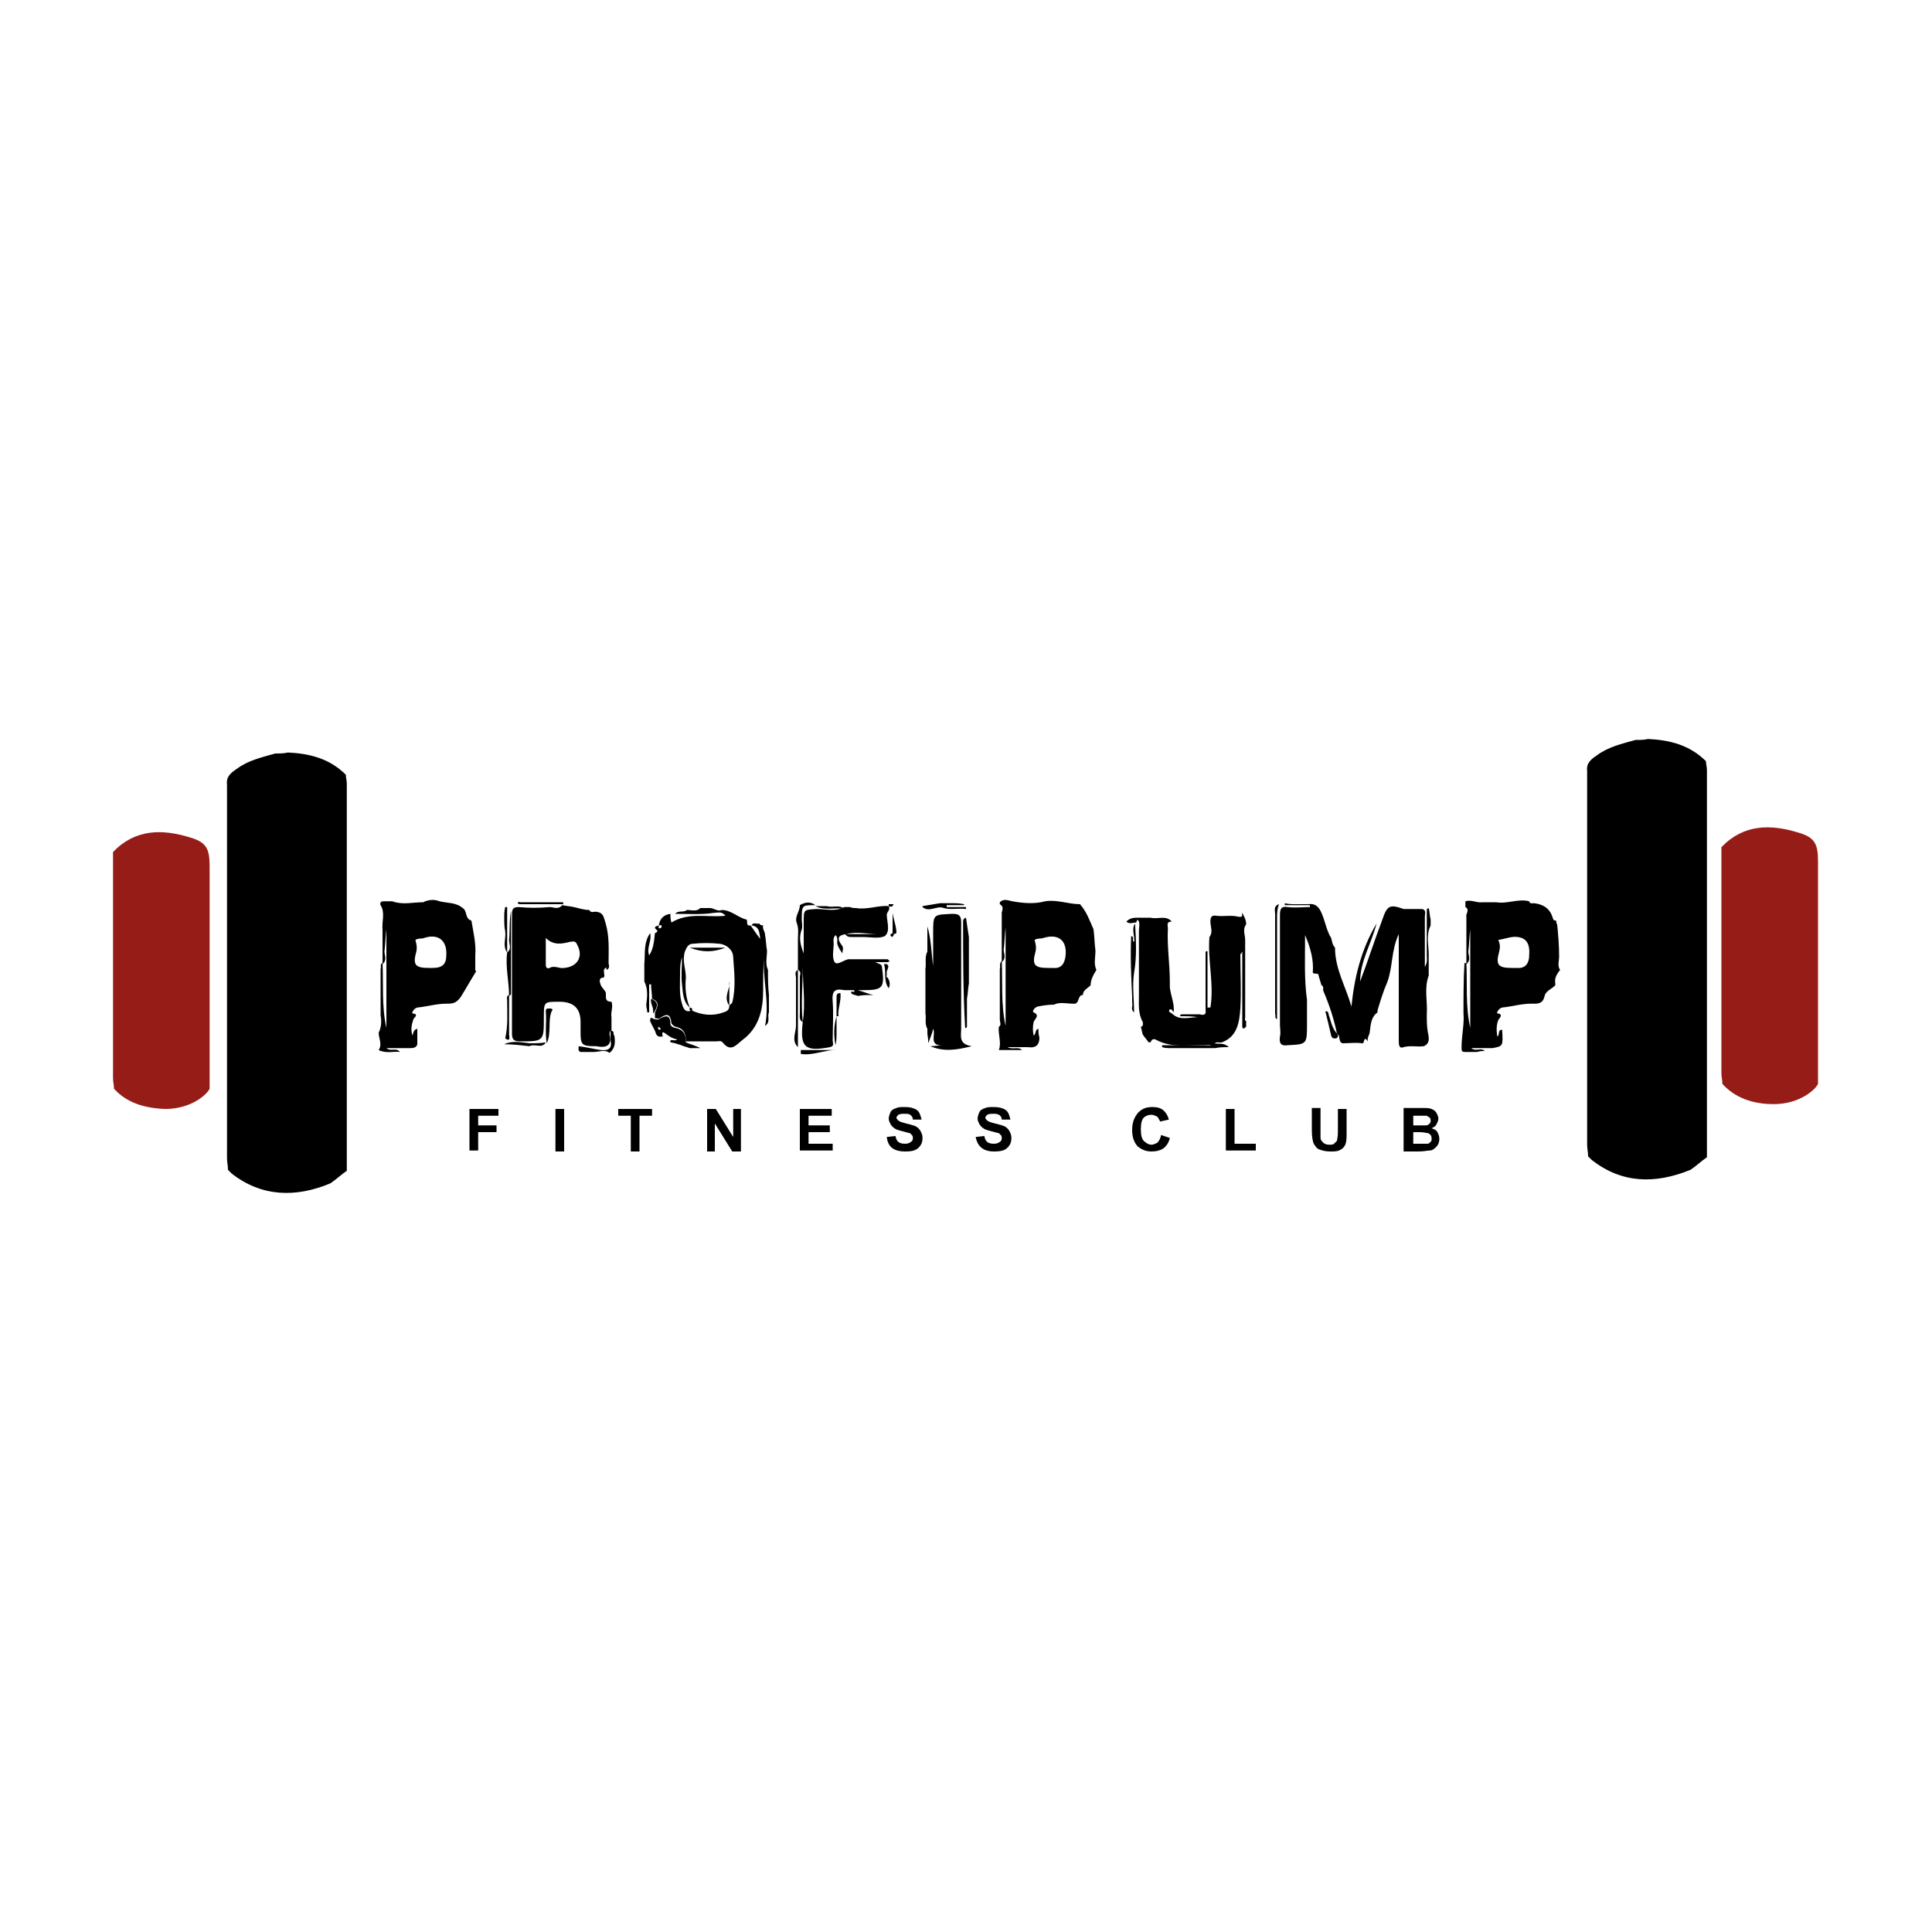 <?xml version="1.0" encoding="UTF-8"?> <!-- Generator: Adobe Illustrator 27.2.0, SVG Export Plug-In . SVG Version: 6.00 Build 0) --> <svg xmlns="http://www.w3.org/2000/svg" xmlns:xlink="http://www.w3.org/1999/xlink" id="Слой_1" x="0px" y="0px" viewBox="0 0 200 200" style="enable-background:new 0 0 200 200;" xml:space="preserve"> <style type="text/css"> .st0{fill:#961C18;} </style> <g> <path d="M24,121.5c-0.1-0.1-0.2-0.2-0.4-0.4c0-0.4-0.1-0.8-0.1-1.2c0-2.3,0-4.7,0-7c0-0.4,0-0.8,0-1.2c0-1.2,0-2.5,0-3.7 c0-6.4,0-12.8,0-19.2c0-0.4,0-0.8,0-1.2c0-2.1,0-4.3,0-6.4c-0.1-0.8,0.4-1.2,1-1.6c1.2-0.9,2.6-1.2,4-1.6c0.4,0,0.9,0,1.3-0.1 c2.2,0.1,4.3,0.6,6,2.3c0,0.3,0.1,0.6,0.1,0.9c0,13.4,0,26.7,0,40.1c-0.6,0.4-1.1,0.9-1.7,1.3l0.1,0l-0.1,0 C30.6,124,27.1,123.9,24,121.5z"></path> <path d="M164.8,120.1c-0.1-0.1-0.2-0.2-0.4-0.4c0-0.4-0.1-0.8-0.1-1.2c0-2.3,0-4.7,0-7c0-0.4,0-0.8,0-1.2c0-1.2,0-2.5,0-3.7 c0-6.4,0-12.8,0-19.2c0-0.4,0-0.8,0-1.2c0-2.1,0-4.3,0-6.4c-0.1-0.8,0.4-1.2,1-1.6c1.2-0.9,2.6-1.2,4-1.6c0.4,0,0.9,0,1.3-0.1 c2.2,0.1,4.3,0.6,6,2.3c0,0.3,0.1,0.6,0.1,0.9c0,13.4,0,26.7,0,40.1c-0.6,0.4-1.1,0.9-1.7,1.3l0.1,0l-0.1,0 C171.3,122.6,167.9,122.5,164.8,120.1z"></path> <path class="st0" d="M11.8,112.7c0-0.4-0.1-0.7-0.1-1.1c0-7.8,0-15.6,0-23.4c2.3-2.4,5.1-2.4,8-1.5c1.7,0.5,2,1.2,2,3 c0,7,0,16,0,23c-0.2,0.5-1.8,2.1-4.6,2.1C14.2,114.7,12.7,113.7,11.8,112.7z"></path> <path class="st0" d="M178.3,112.2c0-0.4-0.1-0.7-0.1-1.1c0-7.8,0-15.6,0-23.4c2.3-2.4,5.1-2.4,8-1.5c1.7,0.5,2,1.2,2,3 c0,7,0,16,0,23c-0.2,0.5-1.8,2.1-4.6,2.1C180.8,114.3,179.2,113.2,178.3,112.2z"></path> <g> <path d="M48.6,119.2v-4.4h3v0.7h-2.1v1h1.9v0.7h-1.9v1.9H48.6z"></path> <path d="M57.5,119.2v-4.4h0.9v4.4H57.5z"></path> <path d="M65.3,119.2v-3.7H64v-0.7h3.5v0.7h-1.3v3.7H65.3z"></path> <path d="M73.2,119.2v-4.4h0.9l1.8,2.9v-2.9h0.8v4.4h-0.9l-1.8-2.9v2.9H73.2z"></path> <path d="M82.8,119.2v-4.4h3.3v0.7h-2.4v1h2.2v0.7h-2.2v1.2h2.5v0.7H82.8z"></path> <path d="M91.8,117.7l0.9-0.1c0.1,0.6,0.4,0.8,1,0.8c0.3,0,0.5-0.1,0.6-0.2c0.2-0.1,0.2-0.3,0.2-0.4c0-0.1,0-0.2-0.1-0.3 c-0.1-0.1-0.1-0.1-0.2-0.2c-0.1,0-0.4-0.1-0.8-0.2c-0.4-0.1-0.7-0.2-0.8-0.3c-0.2-0.1-0.3-0.3-0.4-0.4c-0.1-0.2-0.2-0.4-0.2-0.6 c0-0.2,0.1-0.5,0.2-0.7c0.1-0.2,0.3-0.3,0.6-0.4c0.2-0.1,0.5-0.1,0.9-0.1c0.5,0,0.9,0.1,1.2,0.3c0.3,0.2,0.4,0.6,0.5,1l-0.9,0 c0-0.2-0.1-0.4-0.3-0.5c-0.1-0.1-0.3-0.1-0.6-0.1c-0.2,0-0.4,0-0.6,0.1c-0.1,0.1-0.2,0.2-0.2,0.3c0,0.1,0.1,0.2,0.2,0.3 c0.1,0.1,0.4,0.2,0.8,0.3c0.4,0.1,0.8,0.2,1,0.3c0.2,0.1,0.4,0.3,0.5,0.5c0.1,0.2,0.2,0.4,0.2,0.7c0,0.4-0.1,0.7-0.4,1 c-0.3,0.3-0.7,0.4-1.4,0.4C92.5,119.2,91.9,118.7,91.8,117.7z"></path> <path d="M101,117.7l0.9-0.1c0.1,0.6,0.4,0.8,1,0.8c0.3,0,0.5-0.1,0.6-0.2c0.2-0.1,0.2-0.3,0.2-0.4c0-0.1,0-0.2-0.1-0.3 c-0.1-0.1-0.1-0.1-0.2-0.2c-0.1,0-0.4-0.1-0.8-0.2c-0.4-0.1-0.7-0.2-0.8-0.3c-0.2-0.1-0.3-0.3-0.4-0.4c-0.1-0.2-0.2-0.4-0.2-0.6 c0-0.2,0.1-0.5,0.2-0.7c0.1-0.2,0.3-0.3,0.6-0.4c0.2-0.1,0.5-0.1,0.9-0.1c0.5,0,0.9,0.1,1.2,0.3c0.3,0.2,0.4,0.6,0.5,1l-0.9,0 c0-0.2-0.1-0.4-0.3-0.5s-0.3-0.1-0.6-0.1c-0.2,0-0.4,0-0.6,0.1c-0.1,0.1-0.2,0.2-0.2,0.3c0,0.1,0.1,0.2,0.2,0.3 c0.1,0.1,0.4,0.2,0.8,0.3c0.4,0.1,0.8,0.2,1,0.3c0.2,0.1,0.4,0.3,0.5,0.5c0.1,0.2,0.2,0.4,0.2,0.7c0,0.4-0.1,0.7-0.4,1 c-0.3,0.3-0.7,0.4-1.4,0.4C101.8,119.2,101.2,118.7,101,117.7z"></path> <path d="M120.2,117.5l0.9,0.3c-0.1,0.5-0.4,0.9-0.7,1.1c-0.3,0.2-0.7,0.3-1.2,0.3c-0.6,0-1-0.2-1.4-0.5c-0.4-0.4-0.6-1-0.6-1.7 c0-0.8,0.2-1.3,0.6-1.8c0.4-0.4,0.8-0.6,1.5-0.6c0.5,0,0.9,0.1,1.2,0.4c0.2,0.2,0.4,0.5,0.5,0.9l-0.9,0.2 c-0.1-0.2-0.2-0.4-0.3-0.5c-0.2-0.1-0.4-0.2-0.6-0.2c-0.3,0-0.6,0.1-0.8,0.3c-0.2,0.2-0.3,0.6-0.3,1.2c0,0.6,0.1,1,0.3,1.2 c0.2,0.2,0.5,0.4,0.8,0.4c0.2,0,0.4-0.1,0.6-0.2C120,118.1,120.1,117.9,120.2,117.5z"></path> <path d="M126.9,119.2v-4.4h0.9v3.6h2.2v0.7H126.9z"></path> <path d="M135.8,114.7h0.9v2.4c0,0.4,0,0.6,0,0.7c0,0.2,0.1,0.3,0.3,0.5c0.1,0.1,0.3,0.2,0.6,0.2c0.2,0,0.4,0,0.5-0.1 c0.1-0.1,0.2-0.2,0.3-0.3c0-0.1,0.1-0.4,0.1-0.9v-2.4h0.9v2.3c0,0.6,0,1-0.1,1.3c-0.1,0.3-0.3,0.5-0.5,0.6 c-0.3,0.2-0.6,0.2-1.1,0.2c-0.5,0-0.8-0.1-1.1-0.2c-0.3-0.1-0.4-0.3-0.6-0.6c-0.1-0.2-0.2-0.7-0.2-1.4V114.7z"></path> <path d="M145.4,114.7h1.8c0.5,0,0.8,0,1,0.1c0.2,0.1,0.4,0.2,0.5,0.4c0.1,0.2,0.2,0.4,0.2,0.6c0,0.2-0.1,0.4-0.2,0.6 c-0.1,0.2-0.3,0.3-0.5,0.4c0.3,0.1,0.5,0.2,0.6,0.4c0.1,0.2,0.2,0.4,0.2,0.7c0,0.3-0.1,0.6-0.3,0.8c-0.2,0.2-0.4,0.4-0.7,0.4 c-0.2,0-0.6,0.1-1.2,0.1h-1.5V114.7z M146.3,115.5v1h0.6c0.4,0,0.6,0,0.7,0c0.2,0,0.3-0.1,0.4-0.2c0.1-0.1,0.1-0.2,0.1-0.3 c0-0.1,0-0.2-0.1-0.3c-0.1-0.1-0.2-0.1-0.3-0.2c-0.1,0-0.4,0-0.9,0H146.3z M146.3,117.2v1.2h0.8c0.4,0,0.6,0,0.7,0 c0.1,0,0.2-0.1,0.3-0.2c0.1-0.1,0.1-0.2,0.1-0.3c0-0.1,0-0.3-0.1-0.4c-0.1-0.1-0.2-0.2-0.3-0.2c-0.1,0-0.4-0.1-0.8-0.1H146.3z"></path> </g> <g> <path d="M134,93.6c0.5,0,0.9,0,1.4,0c0.7-0.1,1.1,0.2,1.4,0.9c0.4,0.9,0.5,1.8,1,2.6c0.1,0.3,0.1,0.7,0.4,1c0,2.2,1.1,4,1.7,6.1 c0.3-3,1-5.9,2.6-8.6c-0.5,2-1.7,3.9-1.7,6c0.8-2.1,1.5-4.3,2.3-6.4c0.5-1.5,0.8-1.6,2.2-1.1c0.6,0,1.2,0,1.8,0 c0.6,0,0.4,0.5,0.4,0.8c0,1.6,0,3.3,0,5.2c0.3-0.5,0.2-0.9,0.2-1.2c0-1.6,0-3.1,0-4.7c0-0.1,0-0.1,0.2-0.2 c0.1,0.4,0.1,0.8,0.2,1.2c0,0.2,0,0.4,0,0.6c-0.5,1-0.2,2-0.2,3c0,0.7,0,1.5,0,2.2c-0.5,1.3-0.1,2.7-0.2,4c0,0.6,0,1.2,0.1,1.8 c0.1,0.5,0.3,1.2-0.4,1.5c-0.7,0.1-1.4-0.1-2.1,0.1c-0.5,0.2-0.5-0.3-0.5-0.7c0-1.3,0-2.6,0-3.9c0-2.3,0-4.6,0-7.1 c-0.8,1.7-0.6,3.4-1.2,5c-0.4,0.9-0.7,1.9-1,2.9c0,0.1,0,0.1,0,0.2c-0.7,0.5-0.7,1.3-0.8,2c0,0.3-0.3,0.6-0.2,1 c-0.5-0.7-0.3,0.3-0.6,0.2c-0.7-0.1-1.3,0-2,0c-0.5-0.1-0.2-0.8-0.6-1c-0.3-1.5-0.8-3-1.4-4.4c-0.1-0.2,0.1-0.5-0.2-0.6 c-0.1-0.3-0.2-0.7-0.3-1c0-0.1,0-0.2-0.2-0.2c-0.1,0-0.3,0-0.4-0.1c0.1-1.3-0.2-2.5-0.8-3.9c0,2.4-0.1,4.6,0.2,6.7 c0,0.4,0,0.8,0,1.2c0,0.4,0,0.9,0,1.3c0,2.1,0,2.1-2,2.2c-0.7,0.1-0.9-0.2-0.8-0.9c0.1-0.4,0-0.8,0-1.2c0-3.8,0-7.6,0-11.4 c0-0.7,0.2-0.9,0.8-0.8c0.8,0.1,1.5,0,2.3,0c0-0.1,0-0.1,0-0.2c-0.4,0-0.9,0-1.3,0c-0.4,0-0.8,0-1.3,0c0-0.1,0-0.1,0-0.2 C133.4,93.6,133.7,93.6,134,93.6z"></path> <path d="M62.7,100.2c-0.4,0.2,0,0.7-0.2,1c-0.6,0-0.4,0.5-0.3,0.8c0.1,0.2,0.3,0.4,0.5,0.7c0.1,0.4-0.2,1,0.6,1 c0.2,0.5-0.1,1.1,0,1.6c0,0.5,0,0.9,0,1.4c-0.2,0-0.2,0.2-0.2,0.4c0.3,1.2-0.4,1.4-1.4,1.2c-0.1,0-0.1,0-0.2,0 c-1.3,0-1.4-0.2-1.4-1.5c0-0.3,0-0.7,0-1c0-1.4-0.7-2.1-2.2-2.1c-1.6,0-1.6,0-1.6,1.6c0,2.5,0,2.5-2.5,2.5c-0.6,0-0.8-0.2-0.8-0.8 c0-4.1,0-8.2,0-12.3c0-0.6,0.1-0.8,0.7-0.8c1.1,0.1,2.1,0.1,3.2,0c0.4,0,0.9,0.3,1.3-0.2c0.4,0.1,0.8,0.1,1.2,0.2 c0.5,0.1,1,0.3,1.6,0.3c0.2,0.4,0.5,0.1,0.8,0.2c0.7,0.1,0.7,0.6,0.9,1.2c0.4,1.4,0.3,2.7,0.3,4.1c0,0.2,0.2,0.5-0.2,0.7 c-0.1-0.1,0.1-0.3-0.2-0.3C62.8,100,62.8,100.1,62.7,100.2z M56.5,97.1c0,1,0,1.9,0,2.8c0,0.3,0.2,0.4,0.4,0.3 c0.5-0.3,1,0.1,1.5,0c1.3-0.1,2-1.1,1.4-2.3c-0.2-0.4-0.2-0.5-0.8-0.4C58.2,97.7,57.3,97.9,56.5,97.1z"></path> <path d="M77.8,95.8c0.2-0.4,0.5-0.1,0.8-0.2c0.1,0.2,0.3,0.2,0.4,0.2c-0.1,0.4,0.2,0.6,0.2,1c0.1,0.5,0.1,1.1,0.2,1.6 c0,0.7-0.2,1.4,0.1,2c0,0.9,0,1.7,0.1,2.6c0,0.6,0,1.2,0,1.8c-0.2,0.4,0.2,1-0.4,1.4c0.5-2.5-0.3-4.9-0.1-7.3 c-0.1,1.2-0.1,2.4-0.1,3.6c0,2-0.4,3.9-2.2,5.2c-0.7,0.6-1.2,1.2-2,0.2c-0.2-0.2-0.4-0.1-0.6-0.1c-1.1,0-2.1,0-3.2,0 c0-0.8-0.2-1.3-1-1.5c-0.2,0-0.5-0.3-0.5-0.4c-0.1-1.1-0.6-0.9-1.2-0.5c-0.1,0.1-0.3,0-0.5,0c0-0.2,0-0.4,0-0.6 c0.3-0.6,0.5-1.1-0.3-1.4c0-0.5-0.1-1-0.1-1.5c-0.1,0-0.1,0-0.2,0c0,1,0,1.9,0,2.9l-0.1,0l-0.1,0c0-0.3-0.1-0.5-0.1-0.8 c0.1-0.8,0.2-1.6-0.2-2.4c0-0.6,0-1.2,0-1.8c0.1-1.1-0.1-2.2,0.6-3.2c0.2,0.8-0.4,1.5-0.1,2.3c0.4-0.6,0.5-1.3,0.6-2.3 c0.2-0.1,0.4-0.2,0.1-0.4c-0.2-0.2-0.1-0.3,0.3-0.4c0,0.1-0.1,0.3,0.1,0.3c0.1,0,0.2-0.1,0.2-0.2c0-0.2-0.2-0.1-0.3-0.1 c0.1-0.7,0.5-1.1,1.2-1.2c0,0.3,0,0.5,0.1,0.9c1.8-1.1,3.7-0.5,5.6-0.7c-0.4-0.5-0.8-0.3-1.2-0.3c-1.3,0.2-2.7,0.1-4,0.1 c0.3-0.4,0.9-0.1,1.2-0.4c0.5,0,1,0.2,1.4-0.2c0.3,0,0.7,0,1,0c0.4,0,0.8,0.4,1.2,0.2c1,0,1.7,0.8,2.6,1c0.1,0.2-0.1,0.7,0.4,0.6 c0.3,0.4,0.6,0.9,1,1.4C78.6,96.5,78.6,95.9,77.8,95.8z M75.5,104.1c0.1-0.1,0.2-0.2,0.3-0.3c0.4-1.6,0.2-3.2,0.1-4.7 c0-0.7-0.6-1.3-1.4-1.4c-0.9-0.1-1.9-0.1-2.8,0c-0.4,0-0.6,0.3-0.8,0.8c-0.3,1,0.1,1.8,0.1,2.7c-0.1,1.1,0,2.1,0.4,3.1 c-0.7-0.6-0.7-1.5-0.8-2.4c-0.1-0.9,0-1.8,0-2.8c-0.2,0.6-0.2,1.2-0.2,1.8c0,1-0.1,2.1,0.2,3c0.1,0.4,0.3,1,1,0.7 c1.1,0.5,2.2,0.6,3.3,0.2C75.2,104.7,75.5,104.6,75.5,104.1L75.5,104.1z"></path> <path d="M39.2,108.7c0.4-0.6,0-1.2,0-1.8c0.3-0.6,0.3-1.2,0.2-1.8c0-1.6,0-3.2,0-4.8c0.1-0.2-0.1-0.5,0.2-0.6 c0.1,2.2-0.1,4.5,0.4,6.7c0-3.4,0-6.8,0-10.2c-0.1,0.8-0.1,1.5-0.2,2.3c0,0.4,0.3,0.9-0.2,1.3c0-0.3,0-0.6,0-0.9 c0-0.9,0-1.7,0-2.6c-0.1-0.9,0.3-1.8-0.2-2.6c-0.1-0.2,0-0.4,0.3-0.4c0.3,0,0.6,0,0.9,0c1.1,0.4,2.1,0.1,3.2,0.1 c0.6-0.3,1.2-0.3,1.7-0.1c0.8,0.2,1.7,0.1,2.4,0.7c0.5,0.3,0.2,1.1,0.9,1.3c0.2,1.2,0.5,2.4,0.4,3.6c0,0.5,0,0.9,0,1.4 c-0.1,0.1,0.2,0.2,0,0.4c-0.5,0.8-1,1.7-1.5,2.5c-0.5,0.7-0.9,0.7-1.5,0.7c-1,0-2,0.3-3,0.4c-0.4,0.1-0.6,0.6-0.5,0.6 c0.7,0.1,0.2,0.4,0.1,0.6c-0.2,0.6-0.3,1.1-0.1,1.7c0.1-0.3,0.1-0.6,0.5-0.7c0,0.5,0,1.1,0,1.6c-0.1,0.4-0.5,0.4-0.8,0.4 c-0.8,0-1.5,0-2.4,0c0.5,0.4,1-0.1,1.4,0.4C40.8,108.8,40,109.1,39.2,108.7z M43,97.3c0.1,0.4,0.2,0.7,0.1,1.2 c-0.4,1.4-0.1,1.7,1.3,1.7c0.1,0,0.3,0,0.4,0c1,0,1.4-0.4,1.4-1.3c0.1-1.5-0.8-2.3-2.3-1.8C43.7,97.2,43.3,97.1,43,97.3z"></path> <path d="M103.5,93.6c0-0.1,0-0.1,0-0.2c0.4-0.4,0.8-0.2,1.3-0.1c1.1,0.2,2.3,0.3,3.4,0c1.2-0.2,2.4,0.3,3.6,0.3 c0.7,0.8,1,1.7,1.4,2.6c0.1,0.7,0.1,1.5,0.2,2.2c0,0.7-0.2,1.4,0.1,2c-0.3,0.5-0.6,1-0.6,1.6c-0.3,0.3-0.8,0.5-0.8,1 c-0.6,0-0.3,1-1,0.9c-0.7,0-1.4-0.2-2,0.1c-0.6,0-1.2,0.1-1.7,0.2c-0.3,0.1-0.6,0.5-0.4,0.6c0.7,0.3,0.1,0.7,0,1 c-0.1,0.5-0.1,0.9,0,1.4c0.3-0.2,0.1-0.6,0.5-0.7c0,0.3,0,0.6,0.1,0.9c0,0.9-0.5,1.1-1.2,1c-0.6,0-1.3,0-2.1,0 c0.6,0.3,1.1-0.1,1.5,0.3c-0.8,0-1.6,0-2.4,0c0.3-0.8-0.1-1.6,0-2.4c0.3-0.2,0.1-0.5,0.1-0.8c0-1.7,0-3.5,0-5.2 c0.1-0.2-0.1-0.6,0.2-0.8c0.1,2.2-0.1,4.5,0.4,6.7c0-3.4,0-6.8,0-10.2c-0.1,0.8-0.1,1.5-0.2,2.3c0,0.4,0.3,0.9-0.2,1.3 c0-0.3,0-0.6,0-0.9c0-0.6,0-1.2,0-1.8c0-0.2,0-0.4,0-0.6c0-0.6,0-1.2,0-1.8C103.7,94.3,104,93.9,103.5,93.6z M107.1,97.3 c0.1,0.4,0.2,0.7,0.1,1.2c-0.4,1.4-0.1,1.7,1.3,1.7c0.2,0,0.3,0,0.5,0c0.9,0.1,1.2-0.5,1.3-1.2c0.2-1.6-0.7-2.4-2.3-1.9 C107.7,97.2,107.4,97.1,107.1,97.3z"></path> <path d="M161.4,99c0,0.5-0.2,1,0.1,1.4c-0.3,0.4-0.6,0.8-0.5,1.4c0,0.1,0,0.1,0,0.2c-0.4,0.4-1,0.6-1.1,1.1 c-0.2,0.9-0.8,0.8-1.4,0.8c-1,0-2,0.3-3,0.4c-0.4,0.1-0.6,0.6-0.5,0.6c0.7,0.1,0.2,0.5,0.1,0.7c-0.2,0.5-0.2,1.1-0.1,1.7 c0.3-0.2,0-0.7,0.5-0.7c0.1,1.7,0.1,1.7-1,1.9c-0.7,0-1.4,0-2.2,0c0.5,0.4,1-0.1,1.4,0.3c-0.3,0-0.5,0-0.8,0.1c-0.4,0-0.8,0-1.2,0 c-0.4,0-0.4-0.1-0.4-0.5c0-1.2,0.3-2.4,0.2-3.5c0-1.7,0-3.5,0.1-5.2l0.1,0c0,0,0.1,0,0.1,0c0.1,2.2-0.1,4.5,0.4,6.7 c0-3.4,0-6.8,0-10.2c-0.1,0.8-0.1,1.5-0.2,2.3c0,0.4,0.3,0.9-0.2,1.3c0-0.2,0-0.3,0-0.5c0-0.8,0-1.6,0-2.4c0-0.2,0-0.4,0-0.6 c0-0.5,0-0.9,0-1.4c-0.1-0.3,0.4-0.7-0.1-1c0-0.2,0-0.4,0-0.6c0.6-0.2,1.2,0.2,1.8,0.1c0.5,0,0.9,0,1.4,0c1.1,0.2,2.3-0.4,3.4-0.1 c0.1,0.3,0.3,0.2,0.5,0.2c0.9,0.1,1.6,0.5,1.9,1.4c0.1,0.3,0.1,0.4,0.4,0.4c0,0.1,0,0.3,0.1,0.4C161.3,96.7,161.4,97.9,161.4,99z M155.1,97.3c0.2,0.4,0.2,0.8,0.1,1.2c-0.4,1.4-0.1,1.7,1.3,1.7c0.2,0,0.3,0,0.5,0c1,0.1,1.3-0.6,1.3-1.3c0.1-1.2-0.3-1.8-1.2-1.9 C156.5,96.9,155.8,97.2,155.1,97.3z"></path> <path d="M122.4,105c0.6,0,1.2,0,1.8,0c0.3,0.1,0.7,0.1,0.6-0.4c0-0.3,0-0.6,0-1c0-0.7,0-1.5,0-2.2c0-0.3,0-0.7,0-1 c0-0.6,0-1.2,0-1.8c0-0.1,0.1-0.2,0.2-0.1c0,0,0,0.1,0,0.1c0,1.9,0,3.8,0,5.7c0.1,0,0.2,0,0.3,0c0.4-2.4-0.3-4.9-0.1-7.3 c0.4-0.5,0.1-1.1,0.1-1.6c0-0.4,0.1-0.7,0.6-0.6c0.8,0.1,1.5-0.1,2.3,0.1c0.6,0.1,0.3-0.3,0.4-0.4c0.2,0.4,0.4,0.7,0.4,1.2 c-0.4,0.5-0.1,1.1-0.1,1.6c0,2.7,0,5.4,0,8c0,0.2-0.1,0.3,0.1,0.4c0,0.2,0,0.4,0,0.6c-0.1,0-0.3,0.4-0.4,0c0-0.3,0-0.5,0-0.8 c0-2.3,0-4.6,0-7c-0.1,0.2-0.2,0.3-0.2,0.3c0,1.9,0.1,3.7,0,5.6c-0.1,1.4-0.3,2.9-1.9,3.5c-0.3,0.1-0.7-0.2-0.8,0.3 c-0.2,0-0.3,0-0.5,0c-1.9-0.1-3.8,0.4-5.6-0.6c-0.3-0.1-0.4,0.1-0.5,0.3l-0.1,0l-0.1,0c-0.2-0.3-0.4-0.5-0.6-0.8 c-0.1-0.3-0.1-0.5-0.2-0.8c0.3-0.1,0.2-0.3,0.2-0.5c-0.5-0.9-0.4-1.8-0.4-2.8c0-2.2,0-4.4,0-6.6c0-0.3,0.1-0.7,0-1 c-0.2-0.4-0.2,0-0.3,0.1l0,0c-0.3,0-0.7,0.2-1-0.1c0.4-0.4,0.8-0.4,1.3-0.4c0.4,0,0.8,0,1.2,0c0.7,0.2,1.6-0.3,2.2,0.4 c-0.6,0-0.4,0.4-0.4,0.7c-0.1,1.8,0.2,3.7,0.2,5.5c0,0.2,0,0.4,0,0.6c0.1,0.9,0.5,1.7,0.4,2.6c-0.1-0.1-0.2-0.4-0.4-0.3 c-0.2,0.2,0,0.3,0.2,0.4c0.8,0.8,1.8,0.4,2.7,0.4c-0.6-0.1-1.1-0.1-1.7-0.1c-0.2,0-0.2-0.1,0-0.2C122.2,105,122.3,105,122.4,105z"></path> <path d="M88.6,94c1.2,0.2,2.3-0.3,3.4-0.2c0.2,0.4-0.2,0.6-0.2,0.9c0,0.7,0.4,1.7-0.2,2.2C91,97.2,90.1,97,89.3,97 c-0.4,0-0.7,0-1.1,0c-0.3,0-0.5,0-0.7-0.3c1.1,0,2.2,0,3.4,0c-1.1,0-2.2-0.3-3.3,0c-0.8,0.1-1,0.4-0.5,1.1 c0.3,0.3,0.1,0.6,0.1,0.9c-0.2-0.3-0.4-0.6-0.5-0.9c-0.1-0.3,0.1-0.7-0.2-1c-0.3,0.3-0.2,0.6-0.2,0.9c0,0.6-0.2,1.4,0.1,1.9 c0.3,0.4,1-0.3,1.5-0.3c0.2,0,0.4,0,0.6,0c1.1,0,2.3,0,3.4,0c0.1,0.1,0.1,0.1,0.2,0.2c-0.1,0-0.1,0.1-0.2,0.1c-0.4,0-0.7,0-1.3,0 c0.4,0.2,0.7,0.2,0.7,0.5c0.3,2.2,0.1,2.4-2,2.4c-0.1,0-0.2,0-0.5,0c0.7,0.2,1.1,0.4,1.6,0.5c-0.5,0-1.1,0-1.6,0.1 c-0.2-0.1-0.4-0.1-0.6-0.2c-0.4-0.5,0.5,0,0.2-0.4c-0.3,0-0.7,0-1,0c-1-0.2-1.3,0.1-1.2,1.2c0.1,1.3,0,2.7,0,4 c0,0.3,0.2,0.6-0.3,0.7c-2.6,0.5-3.1,0-2.8-2.6c0.3-1.9,0-3.8,0-5.8c0,1.9-0.2,3.9,0,5.8c-0.4-0.2-0.3-0.6-0.3-0.9 c0-1.3,0-2.5,0-3.8c0-0.2,0.2-0.5-0.2-0.7c0-0.2,0-0.4,0-0.6c0-0.2,0-0.4,0-0.6c0-0.5,0-0.9,0-1.4c0-0.2,0-0.4,0-0.6 c0-0.5,0.1-1-0.1-1.6c-0.3-0.7,0.3-1.2,0.3-1.9c0.5-0.3,1.1-0.4,1.6,0l0,0c-1.4,0-1.4,0-1.4,1.5c0,0.3,0.1,0.7,0,1 c-0.3,0.8-0.2,1.5,0.2,2.5c0-1.2,0-2.2,0-3.2c0-1.4,0-1.3,1.3-1.4c1,0,2,0.3,2.9-0.2l0,0c0.2,0,0.4,0,0.6,0 C88.2,94,88.4,94,88.6,94z"></path> <path d="M96,106.9c0-0.1,0-0.3,0-0.4c-0.3-0.5-0.1-1.1-0.2-1.6c0-1.5,0-3.1,0-4.6c0.1-0.6-0.1-1.2,0.2-1.8c0-0.1,0-0.3,0-0.4 c0-0.7,0-1.3,0-2c0-0.1,0-0.1,0-0.2c0.4,1.3,0.4,2.7,0.6,4.1c0-1.1,0-2.3,0-3.4c0-2,0-1.9,2-2c0.7,0,0.9,0.2,0.9,0.9 c0,3.7,0,7.3,0,11c0,0.7-0.3,1.6,1.1,1.8c-1.6,0.4-2.9,0.6-4.3,0c0.5,0,0.9-0.1,1.3-0.1c-1.5,0.1-0.7-1.1-1-1.7 c-0.1,0.5-0.3,0.9-0.5,1.5C96.1,107.5,96,107.2,96,106.9z"></path> <path d="M71,107.9c0.4,0.2,0.9,0.3,1.5,0.6c-0.5,0-0.8,0-1.1,0c-0.7-0.2-1.3-0.5-2-0.6c0-0.1,0-0.1,0-0.2c0.2-0.1,0.5,0.1,0.7-0.1 c-0.5-0.1-0.8-0.3-1.2-0.6c-0.5-0.4-0.3,0.2-0.3,0.3c-0.3,0-0.5,0.1-0.7-0.3c-0.1-0.4-0.4-0.8-0.6-1.3c0-0.4,0.1-0.4,0.4-0.2 c0.2,0,0.4,0.1,0.5,0c0.7-0.4,1.2-0.5,1.2,0.5c0,0.2,0.3,0.4,0.5,0.4C70.8,106.6,71,107.1,71,107.9z M68.4,106.5 c-0.1-0.1-0.1-0.1-0.2-0.2c0,0-0.1,0.1-0.1,0.1c0,0.1,0.1,0.1,0.1,0.2C68.3,106.6,68.4,106.6,68.4,106.5z"></path> <path d="M100.1,106.3c-0.2,0.3-0.2,0-0.2-0.1c-0.2-3.6-0.2-7.2-0.2-10.8c0-0.1,0-0.3,0.3-0.4c0.1,0.7,0.2,1.4,0.3,2 c0,1.6,0,3.2,0,4.8c-0.1,0.5-0.1,1.1-0.2,1.6C100.1,104.4,100.1,105.3,100.1,106.3z"></path> <path d="M117.5,95.6c0.1,1.7,0.2,3.4-0.1,5.1c-0.2,1.3,0,2.7,0,4.1c-0.4-0.3-0.1-0.7-0.2-1c0-0.2,0-0.4,0-0.6 c-0.1-2.1-0.2-4.2-0.1-6.3c0.4,0.1,0,0.5,0.3,0.6C117.5,96.9,117.1,96.2,117.5,95.6C117.5,95.6,117.5,95.6,117.5,95.6z"></path> <path d="M132.4,93.6c-0.2,0.5-0.2,1-0.2,1.5c0,3.5,0,6.9,0,10.4c-0.3-0.1-0.1-0.4-0.2-0.5c0-3.5,0-7,0-10.4 C132,94.3,131.8,93.8,132.4,93.6z"></path> <path d="M52.5,98.6c0.5-0.4,0.2-0.8,0.2-1.3c0.1-1,0-2,0.2-3c0,2.9,0,5.7,0,8.6c0,0.1-0.1,0.1-0.2,0.2 C52.7,101.6,52.3,100.1,52.5,98.6z"></path> <path d="M82.6,100.4c0,2.7,0,5.4,0,8c-0.7-0.7-0.2-1.5-0.2-2.2c0-1.7,0-3.3,0-5C82.4,101,82.2,100.6,82.6,100.4z"></path> <path d="M95.5,93.8c0.6-0.1,1.2-0.2,1.8-0.3c0.4,0,0.8,0,1.2,0c0.4,0,0.8,0,1.3,0.1c0,0,0,0.1,0,0.1c-0.6,0-1.2,0-1.8,0 c0,0.1,0,0.1,0,0.2c0.7,0,1.3,0,2,0c0,0.1,0,0.2,0,0.2c-0.8-0.1-1.6,0.1-2.3-0.1c-0.7-0.3-1.5,0.5-2.2-0.1 C95.5,93.9,95.5,93.9,95.5,93.8z"></path> <path d="M63.6,107.2c0.1,0.7,0.1,1.3-0.5,1.8c-0.5-0.4-1.1-0.1-1.6-0.1c-0.5,0-0.9,0-1.4,0c-0.3-0.1-0.2-0.4-0.2-0.6 c0.8,0.1,1.6,0.3,2.3,0.4c0.8,0.1,1.2-0.2,1-1c0-0.3,0-0.7,0-1C63.7,106.7,63.4,107.1,63.6,107.2z"></path> <path d="M121.2,108.5c-0.3,0-0.6,0-0.9-0.1c0-0.1,0-0.1,0-0.2c1.4,0,2.9,0,4.3,0c0.3,0,0.7,0.2,1-0.2c0.5,0.1,1.1-0.1,1.6,0.4 c-0.5,0-0.9,0-1.4,0.1C124.2,108.5,122.7,108.5,121.2,108.5z"></path> <path d="M56.5,107.9c-0.4,0.7-1.1,0.1-1.7,0.4c-0.9-0.1-1.7-0.2-2.6-0.2c0.8-0.4,1.8-0.2,2.6-0.1C55.5,108,56,108,56.5,107.9 L56.5,107.9z"></path> <path d="M52.7,103c0,1.4,0,2.7,0,4.1c0,0.2,0.2,0.8-0.4,0.4c0.3-1.3,0.2-2.6,0.2-3.9C52.5,103.3,52.4,103.1,52.7,103z"></path> <path d="M52.2,95c0-0.4,0-0.7,0.1-1.1c0.1,0,0.1,0,0.2,0c0,1.6,0,3.1,0,4.7c-0.5-0.7-0.1-1.4-0.2-2.2C52.2,96,52.2,95.5,52.2,95z"></path> <path d="M58.3,93.4c0,0.1,0,0.1,0,0.2c-1.5,0-3,0-4.5,0c-0.1,0-0.2-0.1-0.2-0.1c0-0.2,0.2-0.1,0.3-0.1 C55.3,93.4,56.8,93.4,58.3,93.4z"></path> <path d="M92.1,101.8c0,0.2,0,0.3-0.1,0.5c-0.6-0.8-0.2-1.7-0.5-2.5c0.1,0,0.2,0,0.3,0c0.4,0.3-0.1,0.6,0,1c0,0.2-0.1,0.4,0.1,0.4 C92,101.4,92.1,101.6,92.1,101.8z"></path> <path d="M86.8,105.2c-0.1,0-0.1,0-0.2,0c0-0.6,0-1.3,0-1.9c0-0.3,0-0.5,0.4-0.5C87.1,103.7,86.7,104.4,86.8,105.2z"></path> <path d="M67.6,104.8c0.1-0.5-0.3-0.9-0.2-1.4c0.8,0.3,0.7,0.8,0.3,1.4C67.7,104.9,67.6,104.9,67.6,104.8z"></path> <path d="M86.6,105.2c0,0.5,0,1.1,0,1.6c0,0.5,0,0.9-0.1,1.4C86.3,107.3,86.3,106.2,86.6,105.2z"></path> <path d="M84.4,93.8c0.4,0,0.8,0,1.2,0c0.6,0.2,1.3-0.2,1.8,0.3l0,0C86.4,93.9,85.4,94.3,84.4,93.8L84.4,93.8z"></path> <path d="M92.4,96.6c0-0.7,0-1.4,0-2.1c0.1,0.7,0.4,1.4,0.4,2.1C92.7,96.6,92.6,96.8,92.4,96.6z"></path> <path d="M92,93.6c0.2,0,0.3,0,0.5,0c-0.1,0.3-0.3,0.3-0.5,0.2C92,93.8,92,93.7,92,93.6z"></path> <path d="M92.4,97c-0.3-0.1-0.3-0.3,0-0.4C92.7,96.7,92.4,96.9,92.4,97z"></path> <path d="M56.6,108c-0.2-1.1,0-2.2-0.1-3.3c0-0.3,0.1-0.3,0.4-0.3c0.4,0,0.3,0.2,0.2,0.3C56.7,105.7,57.1,106.9,56.6,108 C56.5,107.9,56.6,108,56.6,108z"></path> <path d="M137.2,104.7c0.4-0.1,0.3,0.4,0.4,0.5c0.2,0.6,0.3,1.3,0.9,1.9c0,0.2,0,0.4-0.3,0.4c-0.3,0-0.3-0.1-0.4-0.3 C137.6,106.3,137.4,105.5,137.2,104.7z"></path> <path d="M82.9,108.7c1.2,0,2.4,0,3.6,0c-1.2,0-2.4,0.6-3.6,0.4C82.9,108.9,82.9,108.8,82.9,108.7z"></path> <path d="M71.4,98.1c1.3,0,2.4,0,3.7,0C73.8,98.6,72.7,98.6,71.4,98.1z"></path> <path d="M75.5,104.1c-0.7-0.9,0.2-1.9,0-2.5C75.5,102.2,75.5,103.1,75.5,104.1C75.5,104.1,75.5,104.1,75.5,104.1z"></path> <path d="M71.6,104.7c-0.3-0.1-0.2-0.3-0.2-0.4C71.5,104.3,71.8,104.4,71.6,104.7z"></path> </g> </g> </svg> 